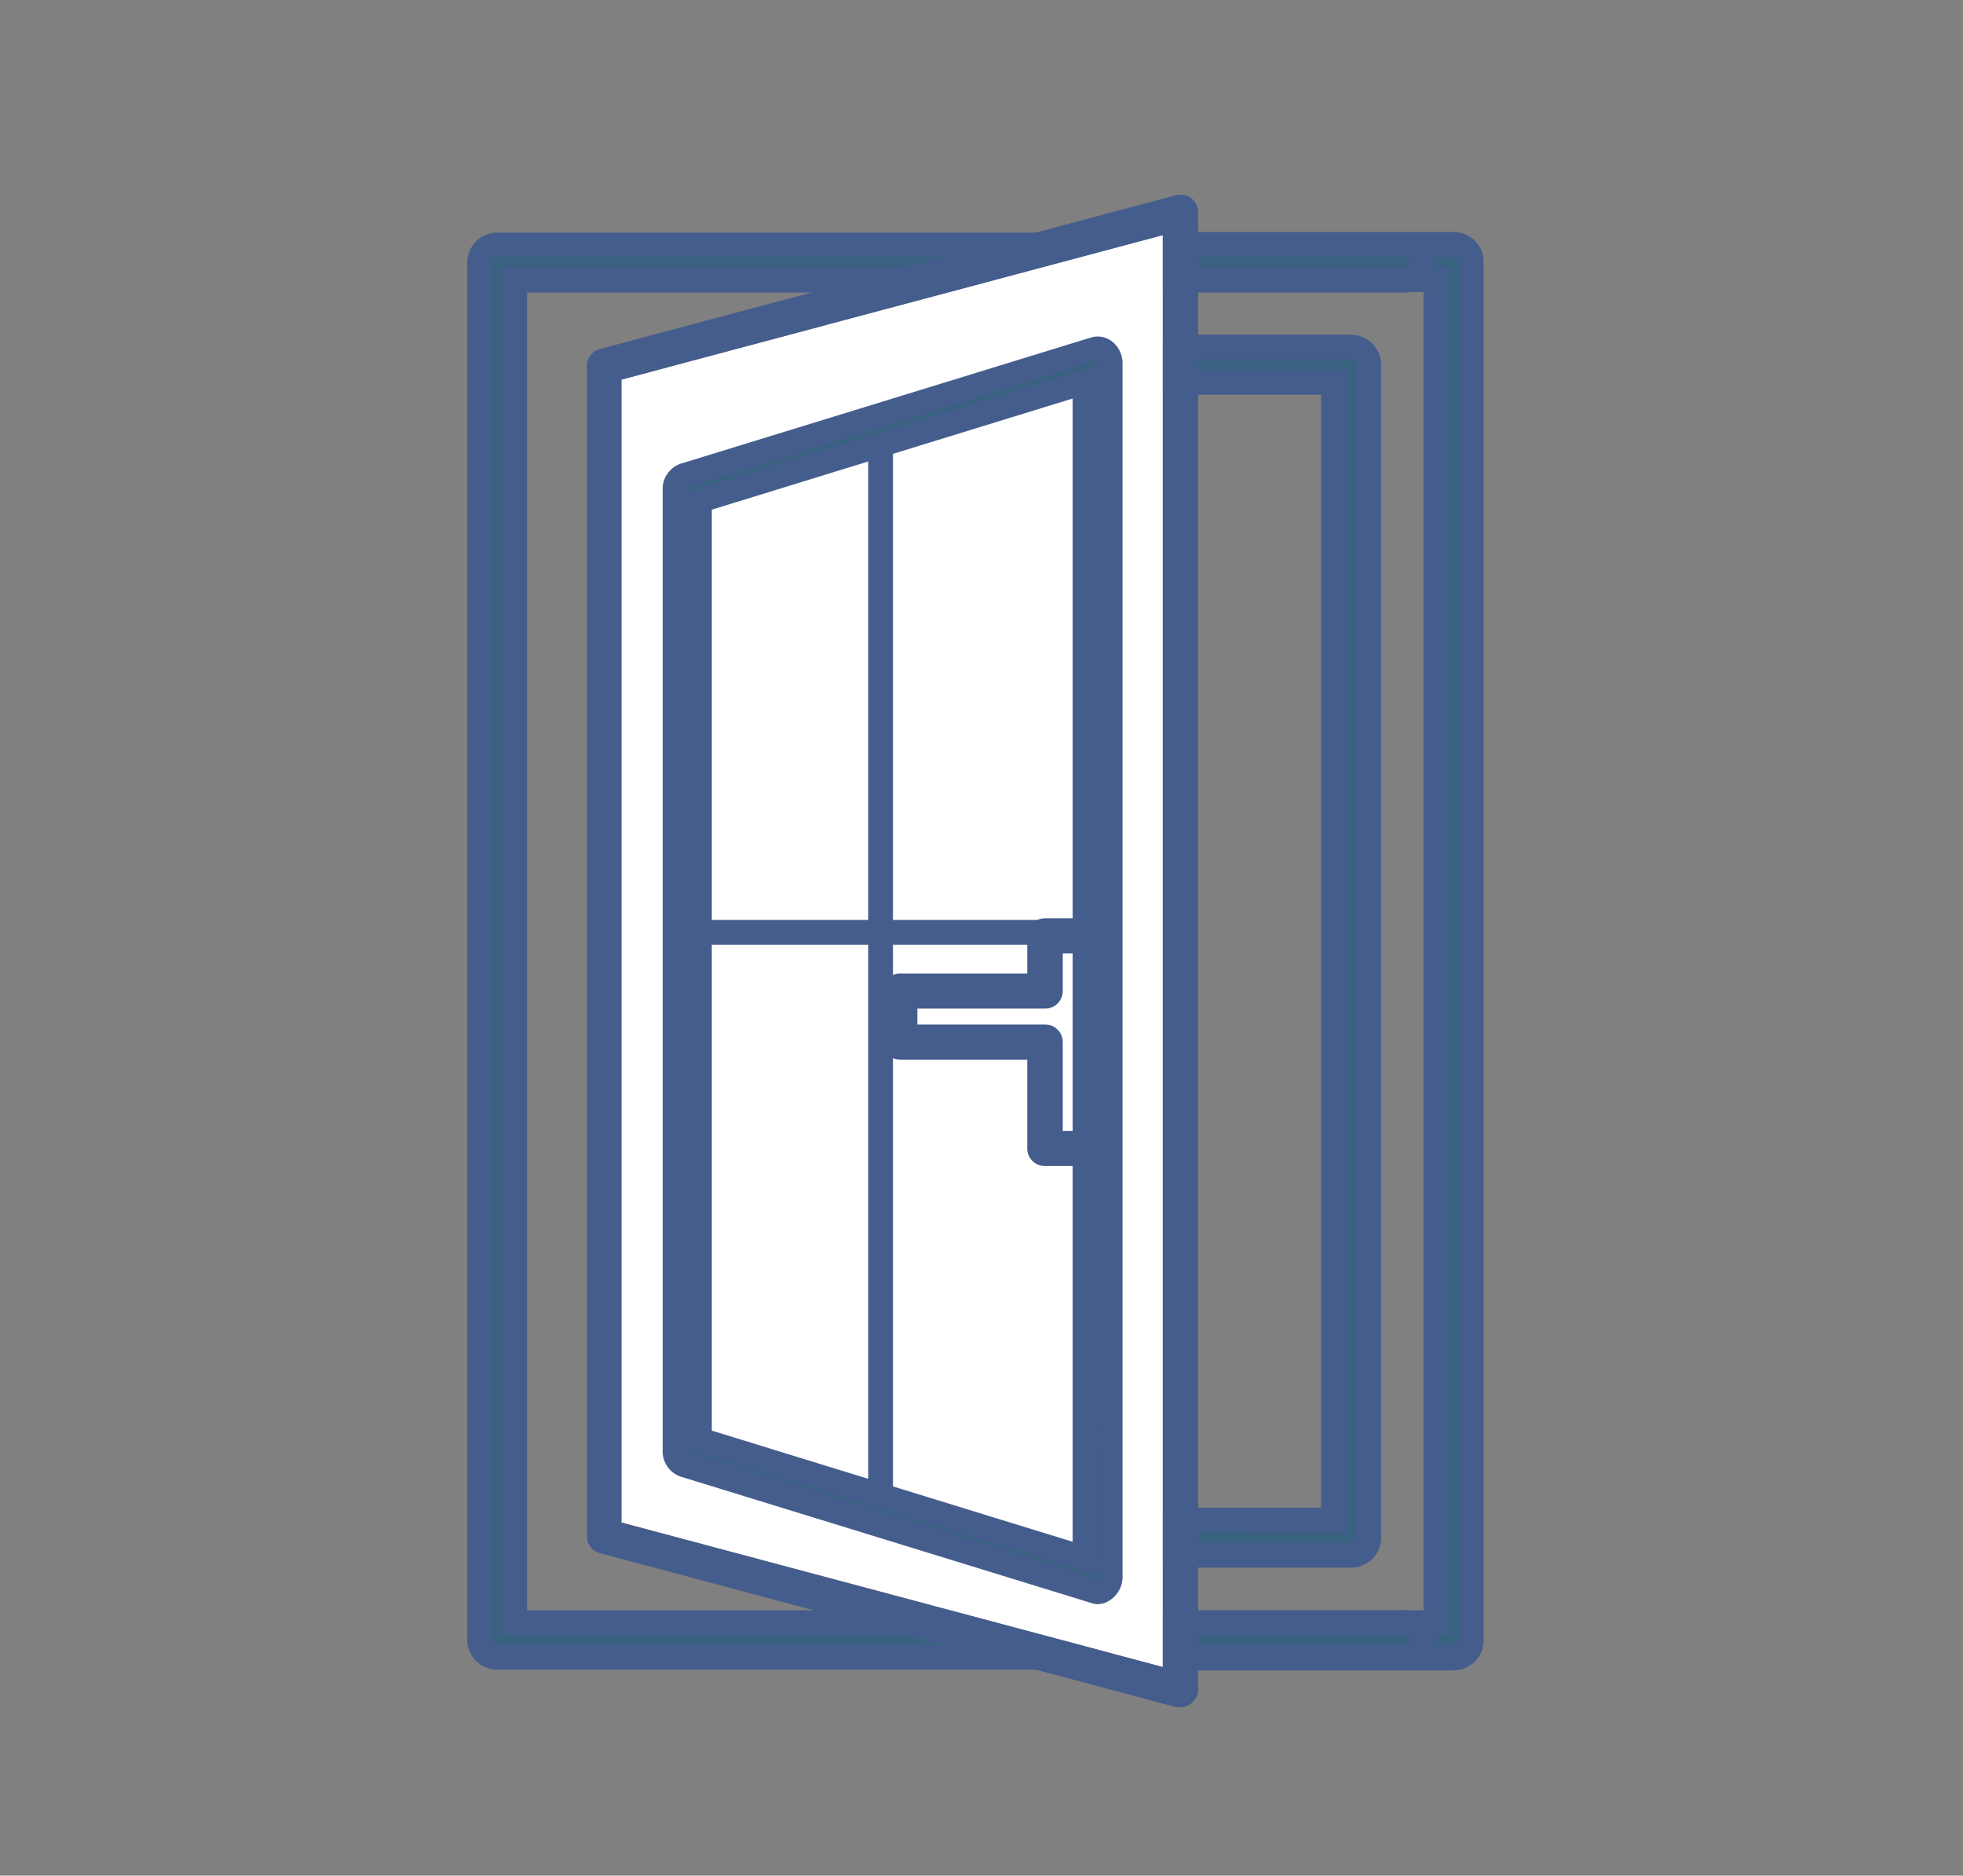 <svg id="Livello_1" data-name="Livello 1" xmlns="http://www.w3.org/2000/svg" viewBox="0 0 157 150"><rect x="0" y="0" width="157" height="150" fill="#808080" stroke="none"/><defs><style>.cls-1{fill:none;}.cls-2{fill:#005057;}.cls-3{fill:#396281;}.cls-4{fill:#455d8d;}.cls-5{fill:#fff;}</style></defs><rect class="cls-1" x="12.84" y="13.5" width="131.35" height="125.43"/><path class="cls-2" d="M116.26,19.54H94.21a1.41,1.41,0,1,0,0,2.82h20.64V129.77H94.57a1.41,1.41,0,0,0,0,2.82h21.69a1.41,1.41,0,0,0,1.41-1.41V21a1.41,1.41,0,0,0-1.41-1.41"/><path class="cls-3" d="M116.26,19.54H94.21a1.41,1.41,0,1,0,0,2.82h20.64V129.77H94.57a1.41,1.41,0,0,0,0,2.82h21.69a1.41,1.41,0,0,0,1.41-1.41V21a1.41,1.41,0,0,0-1.41-1.41"/><path class="cls-4" d="M94.57,130.76a.42.42,0,0,0-.42.42.42.42,0,0,0,.42.42h21.69a.42.42,0,0,0,.42-.42V21a.42.42,0,0,0-.42-.42H94.21a.42.42,0,1,0,0,.84h21.63V130.76Zm21.69,2.82H94.57a2.4,2.4,0,1,1,0-4.8h19.29V23.35H94.21a2.4,2.4,0,1,1,0-4.8h22.05a2.4,2.4,0,0,1,2.4,2.4V131.18A2.4,2.4,0,0,1,116.26,133.58Z"/><path class="cls-2" d="M112.35,22.36a1.41,1.41,0,1,0,0-2.82H39.76A1.4,1.4,0,0,0,38.36,21V131.18a1.4,1.4,0,0,0,1.4,1.4h72.59a1.41,1.41,0,1,0,0-2.81H41.17V22.36Z"/><path class="cls-3" d="M112.35,22.36a1.41,1.41,0,1,0,0-2.82H39.76A1.4,1.4,0,0,0,38.36,21V131.18a1.4,1.4,0,0,0,1.4,1.4h72.59a1.41,1.41,0,1,0,0-2.81H41.17V22.36Z"/><path class="cls-4" d="M39.76,20.53a.42.42,0,0,0-.42.42V131.18a.41.41,0,0,0,.42.41h72.59a.42.42,0,1,0,0-.83H40.18V21.37h72.17a.42.42,0,1,0,0-.84Zm72.59,113H39.76a2.39,2.39,0,0,1-2.39-2.39V21a2.4,2.4,0,0,1,2.39-2.4h72.59a2.4,2.4,0,1,1,0,4.8H42.16V128.78h70.19a2.4,2.4,0,1,1,0,4.79"/><path class="cls-2" d="M108.06,27.74H94.21a1.41,1.41,0,1,0,0,2.82h12.43v91H94.21a1.41,1.41,0,0,0,0,2.82h13.85a1.41,1.41,0,0,0,1.41-1.41V29.15A1.41,1.41,0,0,0,108.06,27.74Z"/><path class="cls-3" d="M108.06,27.74H94.21a1.41,1.41,0,1,0,0,2.82h12.43v91H94.21a1.41,1.41,0,0,0,0,2.82h13.85a1.41,1.41,0,0,0,1.41-1.41V29.15A1.41,1.41,0,0,0,108.06,27.74Z"/><path class="cls-4" d="M94.21,122.55a.42.42,0,1,0,0,.84h13.85a.42.42,0,0,0,.42-.42V29.15a.42.42,0,0,0-.42-.42H94.21a.42.42,0,1,0,0,.84h13.42v93Zm13.85,2.82H94.21a2.4,2.4,0,1,1,0-4.8h11.45v-89H94.21a2.4,2.4,0,1,1,0-4.8h13.85a2.41,2.41,0,0,1,2.4,2.4V123A2.4,2.4,0,0,1,108.06,125.37Z"/><path class="cls-5" d="M93,133.32l-43.3-11.56V30.36L93,18.8V133.32Z"/><path class="cls-4" d="M93,133.32l-43.3-11.56V30.36L93,18.8V133.32ZM95.27,15.85a1.43,1.43,0,0,0-1.22-.24L47.94,27.92a1.4,1.4,0,0,0-1,1.36v93.57a1.39,1.39,0,0,0,1,1.35l46.11,12.32a1.61,1.61,0,0,0,.37,0,1.37,1.37,0,0,0,.85-.29,1.4,1.4,0,0,0,.56-1.11V17A1.42,1.42,0,0,0,95.27,15.85Z"/><path class="cls-2" d="M86.78,124.64l-30.84-9.5V40l30.84-9.5Zm1.61-96.53a.91.91,0,0,0-.87-.2L54.68,38a1.13,1.13,0,0,0-.75,1.11V116a1.13,1.13,0,0,0,.75,1.11l32.84,10.12a.82.82,0,0,0,.26,0,.89.89,0,0,0,.61-.24,1.22,1.22,0,0,0,.39-.92V29a1.22,1.22,0,0,0-.39-.92"/><path class="cls-3" d="M86.78,124.64l-30.84-9.5V40l30.84-9.5Zm1.61-96.53a.91.91,0,0,0-.87-.2L54.68,38a1.13,1.13,0,0,0-.75,1.11V116a1.13,1.13,0,0,0,.75,1.11l32.84,10.12a.82.82,0,0,0,.26,0,.89.89,0,0,0,.61-.24,1.22,1.22,0,0,0,.39-.92V29a1.22,1.22,0,0,0-.39-.92"/><path class="cls-4" d="M56.93,114.41l28.86,8.89V31.87L56.93,40.76ZM55,70.92l0,45.11,32.89,10.28L87.8,29l-.06-.17.65-.75-.66.74L55,39v.33l32.8-10.11V126L55,115.87V70.92Zm32.83,57.37a1.59,1.59,0,0,1-.57-.1l-32.82-10.1A2.13,2.13,0,0,1,53,116V39.14a2.13,2.13,0,0,1,1.45-2.06L87.23,27a1.87,1.87,0,0,1,1.82.4A2.21,2.21,0,0,1,89.78,29v97.11A2.19,2.19,0,0,1,89,127.8a1.88,1.88,0,0,1-1.26.49"/><path class="cls-4" d="M86.1,90.44H85v-7.1a1.41,1.41,0,0,0-1.4-1.41H73.37V80.66h10.2A1.4,1.4,0,0,0,85,79.25v-3H86.1Zm1.41-17H83.57a1.41,1.41,0,0,0-1.41,1.41v3H72a1.41,1.41,0,0,0-1.41,1.41v4.09A1.41,1.41,0,0,0,72,84.75H82.16v7.09a1.4,1.4,0,0,0,1.41,1.41h3.94a1.4,1.4,0,0,0,1.4-1.41v-17A1.41,1.41,0,0,0,87.51,73.43Z"/><rect class="cls-4" x="69.44" y="35.57" width="1.98" height="84.32"/><rect class="cls-4" x="55.94" y="73.57" width="30.84" height="1.98"/></svg>